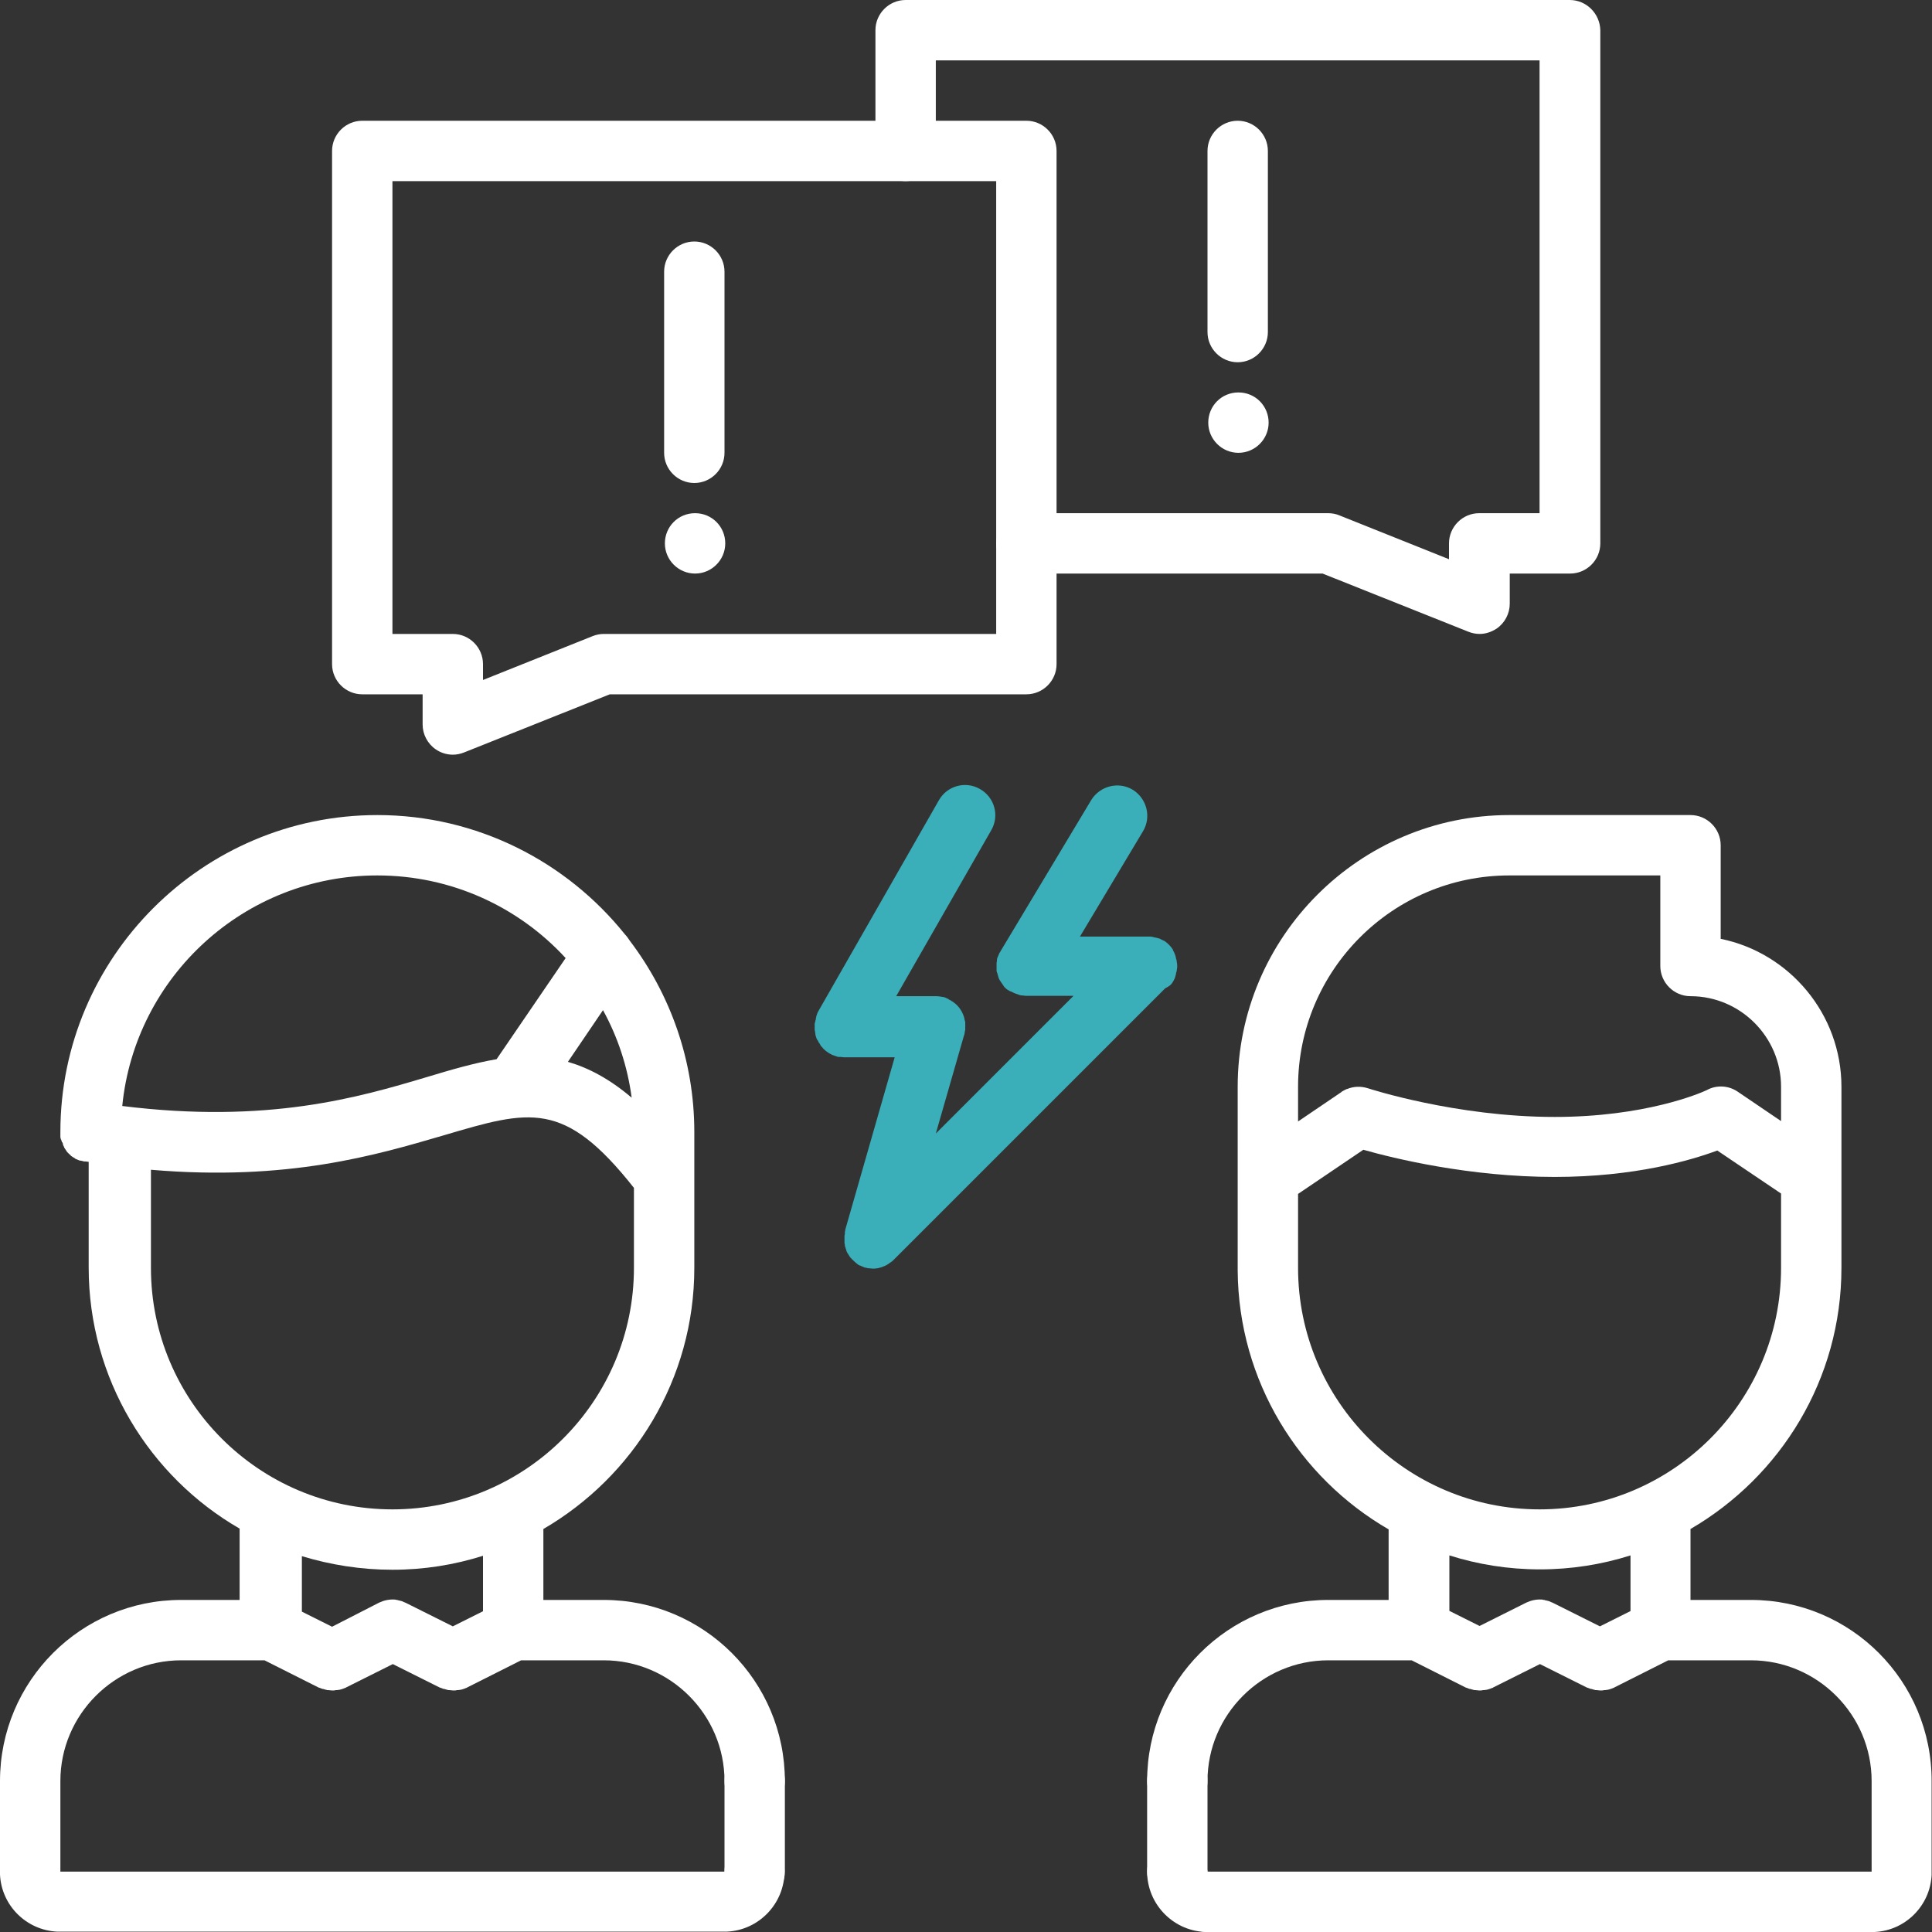 <svg version="1.1" id="el_NqqgGObF4" xmlns="http://www.w3.org/2000/svg" xmlns:xlink="http://www.w3.org/1999/xlink" x="0px" y="0px" viewBox="0 0 512 512" style="enable-background:new 0 0 512 512;" xml:space="preserve"><rect x="0" y="0" width="512" height="512" fill="#333333" stroke="none"/><style>@-webkit-keyframes el_eXRHkS4ny2_J8crSPgT__Animation{0%{-webkit-transform: translate(0px, 0px);transform: translate(0px, 0px);}24.44%{-webkit-transform: translate(0px, 50px);transform: translate(0px, 50px);}50%{-webkit-transform: translate(0px, 0px);transform: translate(0px, 0px);}74.44%{-webkit-transform: translate(0px, 50px);transform: translate(0px, 50px);}100%{-webkit-transform: translate(0px, 0px);transform: translate(0px, 0px);}}@keyframes el_eXRHkS4ny2_J8crSPgT__Animation{0%{-webkit-transform: translate(0px, 0px);transform: translate(0px, 0px);}24.44%{-webkit-transform: translate(0px, 50px);transform: translate(0px, 50px);}50%{-webkit-transform: translate(0px, 0px);transform: translate(0px, 0px);}74.44%{-webkit-transform: translate(0px, 50px);transform: translate(0px, 50px);}100%{-webkit-transform: translate(0px, 0px);transform: translate(0px, 0px);}}#el_NqqgGObF4 *{-webkit-animation-duration: 3s;animation-duration: 3s;-webkit-animation-iteration-count: infinite;animation-iteration-count: infinite;-webkit-animation-timing-function: cubic-bezier(0, 0, 1, 1);animation-timing-function: cubic-bezier(0, 0, 1, 1);}#el_8g85mhj1z3{fill: #FFFFFF;}#el_uGEtg-DceW{fill: #FFFFFF;}#el_VUbn4JTbpE{fill: #FFFFFF;}#el_mUiymP9oly{fill: #FFFFFF;}#el_90rf-yy1Gv{fill: #FFFFFF;}#el_eXRHkS4ny2{fill: #3AAFB9;}#el_lOTGWwUXcB{fill: #FFFFFF;}#el_PDQuqeM8a-{fill: #FFFFFF;}#el_Igwgjpmv8h{fill: #FFFFFF;}#el_vVgkiaDygf{fill: #FFFFFF;}#el_Kckv0AcL4v{fill: #FFFFFF;}#el_5qI7__RmHC{fill: #FFFFFF;}#el_eXRHkS4ny2_CXhnEnnCc{-webkit-transform-origin: 50% 50%;transform-origin: 50% 50%;transform-box: fill-box;-webkit-transform: translate(0px, 0px);transform: translate(0px, 0px);}#el_eXRHkS4ny2_J8crSPgT_{-webkit-transform-origin: 50% 50%;transform-origin: 50% 50%;transform-box: fill-box;-webkit-animation-name: el_eXRHkS4ny2_J8crSPgT__Animation;animation-name: el_eXRHkS4ny2_J8crSPgT__Animation;-webkit-animation-timing-function: cubic-bezier(0.42, 0, 0.58, 1);animation-timing-function: cubic-bezier(0.42, 0, 0.58, 1);-webkit-transform: translate(0px, 0px);transform: translate(0px, 0px);}</style>

<path d="M312,504c-4.4,0-8-3.6-8-8v-24c0-4.4,3.6-8,8-8s8,3.6,8,8v24C320,500.4,316.4,504,312,504z" id="el_8g85mhj1z3"/>
<path d="M320,512c-8.8,0-16-7.2-16-16c0-4.2,3.3-7.3,7.6-7.5c4.4-0.1,7.9,3.3,8.4,7.5c4.4,0,8,3.6,8,8&#10;&#9;C328,508.4,324.4,512,320,512z" id="el_uGEtg-DceW"/>
<path d="M464,424h-16v-18.8c23.9-13.9,40-39.7,40-69.2v-48c0,0,0,0,0,0s0,0,0,0c0-19.3-13.8-35.5-32-39.2V224&#10;&#9;c0-4.4-3.6-8-8-8h-48c-39.7,0-72,32.3-72,72v24.2c0,0,0,0.1,0,0.1v24.2c0,0.1,0,0.1,0,0.2c0.2,29.3,16.3,54.9,40,68.6V424h-16&#10;&#9;c-26.5,0-48,21.5-48,48c0,4.4,3.6,8,8,8s8-3.6,8-8c0-17.6,14.4-32,32-32h22.1l14.3,7.2c0.1,0,0.2,0.1,0.3,0.1c0.1,0,0.2,0.1,0.3,0.1&#10;&#9;c0.2,0.1,0.4,0.2,0.7,0.2c0.1,0,0.2,0.1,0.3,0.1c0.2,0.1,0.5,0.1,0.7,0.2c0.1,0,0.2,0,0.3,0c0.3,0,0.7,0.1,1,0.1c0,0,0,0,0,0&#10;&#9;s0,0,0,0c0.3,0,0.7,0,1-0.1c0.1,0,0.2,0,0.3,0c0.2,0,0.5-0.1,0.7-0.1c0.1,0,0.3-0.1,0.4-0.1c0.2-0.1,0.4-0.1,0.6-0.2&#10;&#9;c0.2-0.1,0.3-0.1,0.5-0.2c0.1,0,0.1,0,0.2-0.1l12.4-6.2l12.4,6.2c0.1,0,0.2,0.1,0.3,0.1c0.1,0,0.2,0.1,0.3,0.1&#10;&#9;c0.2,0.1,0.4,0.2,0.7,0.2c0.1,0,0.2,0.1,0.3,0.1c0.2,0.1,0.5,0.1,0.7,0.2c0.1,0,0.2,0,0.3,0c0.3,0,0.7,0.1,1,0.1c0,0,0,0,0,0&#10;&#9;s0,0,0,0c0.3,0,0.7,0,1-0.1c0.1,0,0.2,0,0.3,0c0.2,0,0.5-0.1,0.7-0.1c0.1,0,0.3-0.1,0.4-0.1c0.2-0.1,0.4-0.1,0.6-0.2&#10;&#9;c0.2-0.1,0.3-0.1,0.5-0.2c0.1,0,0.1,0,0.2-0.1l14.3-7.2H464c17.6,0,32,14.4,32,32v24H320c-4.4,0-8,3.6-8,8s3.6,8,8,8h176&#10;&#9;c0.3,0,0.6,0,0.8,0c8.2-0.4,14.7-7,15.1-15.1c0-0.3,0-0.5,0-0.8v-24C512,445.5,490.5,424,464,424z M400,232h40v24c0,4.4,3.6,8,8,8&#10;&#9;c13.2,0,24,10.8,24,24c0,0,0,0,0,0s0,0,0,0v9.1l-11.5-7.8c-2.5-1.7-5.7-1.8-8.2-0.4c-1.9,0.9-16.5,7.1-40.3,7.1&#10;&#9;c-26.2,0-49.2-7.5-49.5-7.6c-1.9-0.6-3.8-0.5-5.5,0.2c0,0-0.1,0-0.1,0c-0.2,0.1-0.4,0.2-0.6,0.3c-0.1,0-0.1,0.1-0.2,0.1&#10;&#9;c-0.2,0.1-0.3,0.2-0.5,0.3c0,0-0.1,0-0.1,0.1l-11.5,7.8V288C344,257.1,369.1,232,400,232z M432,427l-8,4l-12.4-6.2&#10;&#9;c-0.1,0-0.2-0.1-0.2-0.1c-0.1,0-0.2-0.1-0.3-0.1c-0.1-0.1-0.3-0.1-0.4-0.2c-0.1,0-0.2-0.1-0.3-0.1c-0.1,0-0.3-0.1-0.4-0.1&#10;&#9;c-0.1,0-0.3-0.1-0.4-0.1c-0.1,0-0.2,0-0.3-0.1c-0.2,0-0.4,0-0.6-0.1c0,0-0.1,0-0.1,0c-1.4-0.1-2.8,0.2-4.1,0.8l-12.4,6.2l-8-4v-14.7&#10;&#9;c7.6,2.4,15.6,3.7,24,3.7c8.4,0,16.4-1.3,24-3.7V427z M408,400c-35.3,0-64-28.7-64-64v-19.6l17.3-11.7c8.1,2.3,28.1,7.2,50.7,7.2&#10;&#9;c21.2,0,36.1-4.4,43.1-7l16.9,11.4V336C472,371.3,443.3,400,408,400z" id="el_VUbn4JTbpE"/>
<path d="M200,504c-4.4,0-8-3.6-8-8v-24c0-4.4,3.6-8,8-8s8,3.6,8,8v24C208,500.4,204.4,504,200,504z" id="el_mUiymP9oly"/>
<path d="M200,488c-4.4,0-8,3.6-8,8H16.2c-0.1,0-0.1,0-0.2,0v-24c0-17.6,14.4-32,32-32h22.1l14.3,7.2&#10;&#9;c0.1,0,0.2,0.1,0.3,0.1c0.1,0,0.2,0.1,0.3,0.1c0.2,0.1,0.4,0.2,0.7,0.2c0.1,0,0.2,0.1,0.3,0.1c0.2,0.1,0.5,0.1,0.7,0.2&#10;&#9;c0.1,0,0.2,0,0.3,0c0.3,0,0.7,0.1,1,0.1c0,0,0,0,0,0s0,0,0,0c0.3,0,0.7,0,1-0.1c0.1,0,0.2,0,0.3,0c0.2,0,0.5-0.1,0.7-0.1&#10;&#9;c0.1,0,0.3-0.1,0.4-0.1c0.2-0.1,0.4-0.1,0.6-0.2c0.2-0.1,0.3-0.1,0.5-0.2c0.1,0,0.1,0,0.2-0.1l12.4-6.2l12.4,6.2&#10;&#9;c0.1,0,0.2,0.1,0.3,0.1c0.1,0,0.2,0.1,0.3,0.1c0.2,0.1,0.4,0.2,0.7,0.2c0.1,0,0.2,0.1,0.3,0.1c0.2,0.1,0.5,0.1,0.7,0.2&#10;&#9;c0.1,0,0.2,0,0.3,0c0.3,0,0.7,0.1,1,0.1c0,0,0,0,0,0s0,0,0,0c0.3,0,0.7,0,1-0.1c0.1,0,0.2,0,0.3,0c0.2,0,0.5-0.1,0.7-0.1&#10;&#9;c0.1,0,0.3-0.1,0.4-0.1c0.2-0.1,0.4-0.1,0.6-0.2c0.2-0.1,0.3-0.1,0.5-0.2c0.1,0,0.1,0,0.2-0.1l14.3-7.2H160c17.6,0,32,14.4,32,32&#10;&#9;c0,4.4,3.6,8,8,8s8-3.6,8-8c0-26.5-21.5-48-48-48h-16v-18.8c23.9-13.9,40-39.7,40-69.2c0,0,0,0,0,0s0,0,0,0v-23.7c0-0.1,0-0.3,0-0.4&#10;&#9;V300c0-19-6.4-36.6-17.1-50.7c-0.4-0.6-0.8-1.2-1.3-1.7C150.2,228.4,126.5,216,100,216c-46.3,0-84,37.7-84,84c0,0.1,0,0.2,0,0.2&#10;&#9;c0,0.1,0,0.2,0,0.3c0,0.2,0,0.4,0,0.5c0,0.1,0,0.2,0,0.3c0,0.2,0.1,0.4,0.1,0.5c0,0.1,0,0.1,0.1,0.2c0.1,0.2,0.1,0.4,0.2,0.6&#10;&#9;c0,0,0,0.1,0.1,0.1c0.1,0.2,0.2,0.4,0.2,0.6c0,0,0,0.1,0,0.1c0.1,0.2,0.2,0.4,0.3,0.6c0,0,0,0,0,0.1c0.1,0.2,0.3,0.4,0.4,0.6&#10;&#9;c0,0,0,0,0,0c0.1,0.2,0.3,0.4,0.4,0.6c0,0,0,0,0,0c0.2,0.2,0.3,0.3,0.5,0.5c0,0,0,0,0,0c0.2,0.2,0.4,0.3,0.5,0.5c0,0,0,0,0,0&#10;&#9;c0.2,0.1,0.4,0.3,0.6,0.4c0,0,0,0,0,0c0.2,0.1,0.4,0.2,0.6,0.4c0,0,0,0,0,0c0.2,0.1,0.5,0.2,0.7,0.3c0,0,0,0,0,0&#10;&#9;c0.2,0.1,0.5,0.2,0.8,0.2c0,0,0,0,0,0c0.3,0.1,0.5,0.1,0.8,0.2c0,0,0,0,0,0c0.1,0,0.2,0,0.3,0c0,0,0.1,0,0.1,0&#10;&#9;c0.3,0,0.5,0.1,0.8,0.1v27.6c0,0.1,0,0.1,0,0.2c0,0.1,0,0.1,0,0.2c0,29.5,16.1,55.4,40,69.2V424H48c-26.5,0-48,21.5-48,48v24&#10;&#9;c0,0.3,0,0.6,0,0.8c0.4,8.2,7,14.7,15.1,15.1c0.3,0,0.5,0,0.8,0h176c0.3,0,0.6,0,0.8,0c8.4-0.4,15.2-7.4,15.2-16&#10;&#9;C208,491.6,204.4,488,200,488z M167.4,290.9c-5.9-5-11.4-7.9-16.9-9.5l9.3-13.7C163.7,274.8,166.3,282.6,167.4,290.9z M100,232&#10;&#9;c19.7,0,37.5,8.4,49.9,21.9l-18.3,26.8c-5.9,1-12.1,2.8-18.7,4.8c-17.8,5.3-41.9,12.4-80.5,7.6C35.8,258.8,64.8,232,100,232z&#10;&#9; M40,336c0-0.1,0-0.1,0-0.2c0-0.1,0-0.1,0-0.2V310c36.3,3.1,59.7-3.9,77.5-9.1c23-6.8,32-9.5,50.5,13.9V336c0,0,0,0,0,0s0,0,0,0&#10;&#9;c0,35.3-28.7,64-64,64C68.7,400,40,371.3,40,336z M104,416c8.4,0,16.4-1.3,24-3.7V427l-8,4l-12.4-6.2c-0.1,0-0.2-0.1-0.2-0.1&#10;&#9;c-0.1,0-0.2-0.1-0.3-0.1c-0.1-0.1-0.3-0.1-0.4-0.2c-0.1,0-0.2-0.1-0.3-0.1c-0.1,0-0.3-0.1-0.4-0.1c-0.1,0-0.3-0.1-0.4-0.1&#10;&#9;c-0.1,0-0.2,0-0.3-0.1c-0.2,0-0.4,0-0.6-0.1c0,0-0.1,0-0.1,0c-1.4-0.1-2.8,0.2-4.1,0.8L88,431.1l-8-4v-14.7&#10;&#9;C87.6,414.7,95.6,416,104,416z" id="el_90rf-yy1Gv"/>
<g id="el_eXRHkS4ny2_J8crSPgT_" data-animator-group="true" data-animator-type="0"><path d="M310.7,260.4C310.7,260.4,310.7,260.4,310.7,260.4c0.2-0.3,0.3-0.5,0.4-0.7c0-0.1,0.1-0.1,0.1-0.2&#10;&#9;c0.1-0.2,0.2-0.3,0.2-0.5c0-0.1,0.1-0.2,0.1-0.3c0-0.1,0.1-0.3,0.1-0.4c0-0.2,0.1-0.3,0.1-0.5c0-0.1,0-0.2,0.1-0.3&#10;&#9;c0-0.2,0.1-0.5,0.1-0.7c0,0,0,0,0,0c0.1-0.5,0.1-1.1,0-1.6c0,0,0,0,0,0c0-0.2-0.1-0.5-0.1-0.7c0-0.1,0-0.2-0.1-0.3&#10;&#9;c0-0.2-0.1-0.3-0.1-0.5c0-0.1-0.1-0.3-0.1-0.4c0-0.1-0.1-0.2-0.1-0.3c-0.1-0.2-0.1-0.3-0.2-0.5c0-0.1-0.1-0.1-0.1-0.2&#10;&#9;c-0.1-0.2-0.2-0.4-0.3-0.6c0,0,0-0.1,0-0.1c-0.6-0.9-1.4-1.7-2.3-2.3c0,0-0.1,0-0.1,0c-0.2-0.1-0.4-0.2-0.6-0.3&#10;&#9;c-0.1,0-0.1-0.1-0.2-0.1c-0.2-0.1-0.3-0.2-0.5-0.2c-0.1,0-0.2-0.1-0.3-0.1c-0.1,0-0.3-0.1-0.4-0.1c-0.2,0-0.3-0.1-0.5-0.1&#10;&#9;c-0.1,0-0.2,0-0.3-0.1c-0.2,0-0.5-0.1-0.7-0.1c0,0,0,0,0,0c-0.3,0-0.6,0-0.9,0h-17.8l16.7-27.9c2.3-3.8,1-8.7-2.7-11&#10;&#9;c-3.8-2.3-8.7-1-11,2.7l-24,40c0,0.1-0.1,0.1-0.1,0.2c-0.1,0.1-0.1,0.2-0.2,0.3c-0.1,0.1-0.1,0.3-0.2,0.4c0,0.1-0.1,0.2-0.1,0.3&#10;&#9;c-0.1,0.1-0.1,0.3-0.2,0.4c0,0.1-0.1,0.2-0.1,0.3c-0.1,0.2-0.1,0.3-0.1,0.5c0,0.1,0,0.1,0,0.2c0,0.2-0.1,0.4-0.1,0.6&#10;&#9;c0,0.1,0,0.1,0,0.2c0,0.2,0,0.4,0,0.7c0,0,0,0,0,0.1c0,0,0,0.1,0,0.1c0,0.2,0,0.4,0,0.6c0,0.1,0,0.1,0,0.2c0,0.2,0,0.4,0.1,0.5&#10;&#9;c0,0.1,0,0.2,0.1,0.3c0,0.1,0.1,0.3,0.1,0.4c0,0.1,0.1,0.2,0.1,0.3c0,0.1,0.1,0.3,0.1,0.4c0,0.1,0.1,0.2,0.1,0.3&#10;&#9;c0.1,0.1,0.1,0.2,0.2,0.4c0.1,0.1,0.1,0.2,0.2,0.3c0.1,0.1,0.1,0.2,0.2,0.3c0.1,0.1,0.1,0.2,0.2,0.3c0.1,0.1,0.2,0.2,0.2,0.3&#10;&#9;c0.1,0.1,0.2,0.2,0.2,0.3c0.1,0.1,0.2,0.2,0.2,0.3c0.1,0.1,0.2,0.2,0.3,0.3c0.1,0.1,0.2,0.1,0.2,0.2c0.1,0.1,0.3,0.2,0.4,0.3&#10;&#9;c0.1,0,0.1,0.1,0.2,0.1c0.2,0.1,0.3,0.2,0.5,0.3c0,0,0,0,0.1,0c0,0,0,0,0,0c0.6,0.3,1.2,0.6,1.9,0.8c0.1,0,0.1,0,0.2,0.1&#10;&#9;c0.2,0.1,0.5,0.1,0.7,0.2c0.1,0,0.2,0,0.3,0c0.3,0,0.6,0.1,0.9,0.1c0,0,0,0,0,0c0,0,0,0,0,0c0,0,0,0,0,0h12.7l-36.5,36.5l7.5-26.1&#10;&#9;c0,0,0,0,0,0l0.1-0.2c0-0.1,0-0.1,0-0.2c0-0.2,0.1-0.3,0.1-0.5c0-0.1,0-0.3,0.1-0.4c0-0.1,0-0.2,0-0.4c0-0.2,0-0.4,0-0.5&#10;&#9;c0-0.1,0-0.1,0-0.2c0,0,0,0,0-0.1c0-0.2,0-0.3,0-0.5c0-0.1,0-0.2,0-0.3c0-0.1,0-0.3-0.1-0.4c0-0.1,0-0.3-0.1-0.4c0-0.1,0-0.1,0-0.2&#10;&#9;c-0.4-1.7-1.4-3.3-2.8-4.3c0,0,0,0,0,0c-0.2-0.2-0.4-0.3-0.6-0.4c0,0-0.1,0-0.1-0.1c-0.2-0.1-0.4-0.2-0.6-0.3c0,0-0.1,0-0.1-0.1&#10;&#9;c-0.2-0.1-0.4-0.2-0.6-0.3c-0.1,0-0.1,0-0.2-0.1c-0.2-0.1-0.4-0.1-0.6-0.2c0,0,0,0-0.1,0c-0.1,0-0.1,0-0.2,0&#10;&#9;c-0.2-0.1-0.4-0.1-0.6-0.1c0,0,0,0,0,0c-0.4-0.1-0.9-0.1-1.4-0.1h-10.2l25.2-44c2.2-3.8,0.9-8.7-3-10.9c-3.8-2.2-8.7-0.9-10.9,3&#10;&#9;l-32,56c0,0,0,0,0,0c-0.1,0.2-0.2,0.4-0.3,0.7c0,0,0,0,0,0.1c-0.1,0.2-0.2,0.4-0.2,0.6c0,0,0,0.1,0,0.1c-0.1,0.2-0.1,0.4-0.1,0.5&#10;&#9;c0,0.1,0,0.2-0.1,0.3c0,0.1,0,0.3-0.1,0.4c0,0.1,0,0.3-0.1,0.4c0,0.1,0,0.2,0,0.4c0,0.1,0,0.3,0,0.4c0,0,0,0.1,0,0.1&#10;&#9;c0,0.1,0,0.2,0,0.3c0,0.1,0,0.3,0,0.4c0,0.2,0,0.3,0.1,0.5c0,0.1,0,0.2,0,0.2c0,0.2,0.1,0.4,0.1,0.6c0,0.1,0,0.1,0,0.2&#10;&#9;c0.1,0.2,0.1,0.4,0.2,0.6c0,0,0,0.1,0,0.1c0.1,0.2,0.2,0.4,0.3,0.6c0,0,0,0.1,0.1,0.1c0.1,0.2,0.2,0.4,0.3,0.6c0,0,0.1,0.1,0.1,0.1&#10;&#9;c0.1,0.2,0.2,0.3,0.3,0.5c0,0.1,0.1,0.1,0.1,0.2c0.1,0.2,0.2,0.3,0.4,0.4c0,0.1,0.1,0.1,0.1,0.2c0.1,0.1,0.3,0.3,0.4,0.4&#10;&#9;c0,0,0.1,0.1,0.1,0.1c0.2,0.1,0.3,0.3,0.5,0.4c0,0,0.1,0.1,0.1,0.1c0.2,0.1,0.4,0.3,0.6,0.4c0,0,0,0,0,0c0,0,0,0,0,0&#10;&#9;c0.3,0.2,0.6,0.3,0.9,0.5c0,0,0.1,0,0.1,0c0.3,0.1,0.5,0.2,0.8,0.3c0.1,0,0.2,0,0.3,0.1c0.2,0.1,0.4,0.1,0.7,0.1c0.1,0,0.2,0,0.3,0&#10;&#9;c0.3,0,0.6,0.1,0.9,0.1c0,0,0,0,0,0c0,0,0,0,0,0c0,0,0,0,0,0h13.4l-13.1,45.7c0,0,0,0,0,0.1l0,0c0,0,0,0.1,0,0.1&#10;&#9;c-0.1,0.2-0.1,0.4-0.1,0.6c0,0.1,0,0.2,0,0.3c0,0.2-0.1,0.3-0.1,0.5c0,0.1,0,0.2,0,0.3c0,0.2,0,0.3,0,0.5c0,0.1,0,0.2,0,0.3&#10;&#9;c0,0.2,0,0.3,0,0.5c0,0.1,0,0.2,0,0.3c0,0.2,0.1,0.3,0.1,0.5c0,0.1,0,0.1,0,0.2c0,0.2,0.1,0.4,0.2,0.6c0,0,0,0.1,0,0.1&#10;&#9;c0.1,0.2,0.1,0.4,0.2,0.6c0,0,0,0.1,0,0.1c0.1,0.2,0.2,0.4,0.3,0.6c0,0,0,0.1,0.1,0.1c0.1,0.2,0.2,0.4,0.3,0.5&#10;&#9;c0,0.1,0.1,0.1,0.1,0.2c0.1,0.1,0.2,0.3,0.3,0.4c0.1,0.1,0.2,0.2,0.3,0.3c0.1,0.1,0.1,0.2,0.2,0.2c0,0,0,0,0,0&#10;&#9;c0.1,0.1,0.3,0.3,0.4,0.4c0.1,0,0.1,0.1,0.2,0.2c0.2,0.1,0.3,0.3,0.5,0.4c0,0,0.1,0.1,0.1,0.1c0.1,0.1,0.3,0.2,0.4,0.3&#10;&#9;c0.1,0,0.2,0.1,0.2,0.1c0.1,0.1,0.2,0.1,0.3,0.1c0.1,0.1,0.3,0.1,0.4,0.2c0.1,0,0.2,0.1,0.3,0.1c0.1,0.1,0.3,0.1,0.4,0.2&#10;&#9;c0,0,0,0,0,0c0,0,0.1,0,0.1,0c0.3,0.1,0.6,0.1,0.9,0.2c0.1,0,0.1,0,0.2,0c0.3,0,0.7,0.1,1,0.1c0,0,0,0,0,0c0,0,0,0,0,0c0,0,0,0,0,0&#10;&#9;c0.4,0,0.8,0,1.1-0.1c0.1,0,0.1,0,0.2,0c0.4-0.1,0.7-0.2,1.1-0.3c0.1,0,0.1,0,0.2-0.1c0.7-0.2,1.4-0.6,2-1.1c0.1,0,0.1-0.1,0.2-0.1&#10;&#9;c0.3-0.2,0.5-0.4,0.8-0.7l0.1-0.1c0,0,0,0,0,0l71.8-71.8C310,261.3,310.4,260.9,310.7,260.4z" id="el_eXRHkS4ny2"/></g>
<g id="el_FGlfFJ04H9">
	<path d="M272,32H96c-4.4,0-8,3.6-8,8v136c0,4.4,3.6,8,8,8h16l0,8c0,2.6,1.3,5.1,3.5,6.6c1.3,0.9,2.9,1.4,4.5,1.4&#10;&#9;&#9;c1,0,2-0.2,3-0.6l38.6-15.4H272c4.4,0,8-3.6,8-8V40C280,35.6,276.4,32,272,32z M264,168H160c-1,0-2,0.2-3,0.6l-29,11.6V176&#10;&#9;&#9;c0-4.4-3.6-8-8-8h-16V48h160V168z" id="el_lOTGWwUXcB"/>
	<path d="M184,128c4.4,0,8-3.6,8-8V72c0-4.4-3.6-8-8-8s-8,3.6-8,8v48C176,124.4,179.6,128,184,128z" id="el_PDQuqeM8a-"/>
	<path d="M184.2,136L184.2,136c-4.5,0-8,3.6-8,8s3.6,8,8,8c4.4,0,8-3.6,8-8S188.7,136,184.2,136z" id="el_Igwgjpmv8h"/>
</g>
<g id="el_lUGZpZOCYM">
	<path d="M416,0H240c-4.4,0-8,3.6-8,8v32c0,4.4,3.6,8,8,8s8-3.6,8-8V16h160v120h-16c-4.4,0-8,3.6-8,8v4.2l-29-11.6&#10;&#9;&#9;c-0.9-0.4-2-0.6-3-0.6h-80c-4.4,0-8,3.6-8,8s3.6,8,8,8h78.5l38.6,15.4c1,0.4,2,0.6,3,0.6c1.6,0,3.1-0.5,4.5-1.4&#10;&#9;&#9;c2.2-1.5,3.5-4,3.5-6.6l0-8h16c4.4,0,8-3.6,8-8V8C424,3.6,420.4,0,416,0z" id="el_vVgkiaDygf"/>
	<path d="M328,32c-4.4,0-8,3.6-8,8v48c0,4.4,3.6,8,8,8s8-3.6,8-8V40C336,35.6,332.4,32,328,32z" id="el_Kckv0AcL4v"/>
	<path d="M328.2,104L328.2,104c-4.5,0-8,3.6-8,8s3.6,8,8,8c4.4,0,8-3.6,8-8S332.7,104,328.2,104z" id="el_5qI7__RmHC"/>
</g>
<script>(function(){var a=document.querySelector('#el_NqqgGObF4'),b=a.querySelectorAll('style'),c=function(d){b.forEach(function(f){var g=f.textContent;g&amp;&amp;(f.textContent=g.replace(/transform-box:[^;\r\n]*/gi,'transform-box: '+d))})};c('initial'),window.requestAnimationFrame(function(){return c('fill-box')})})();</script></svg>